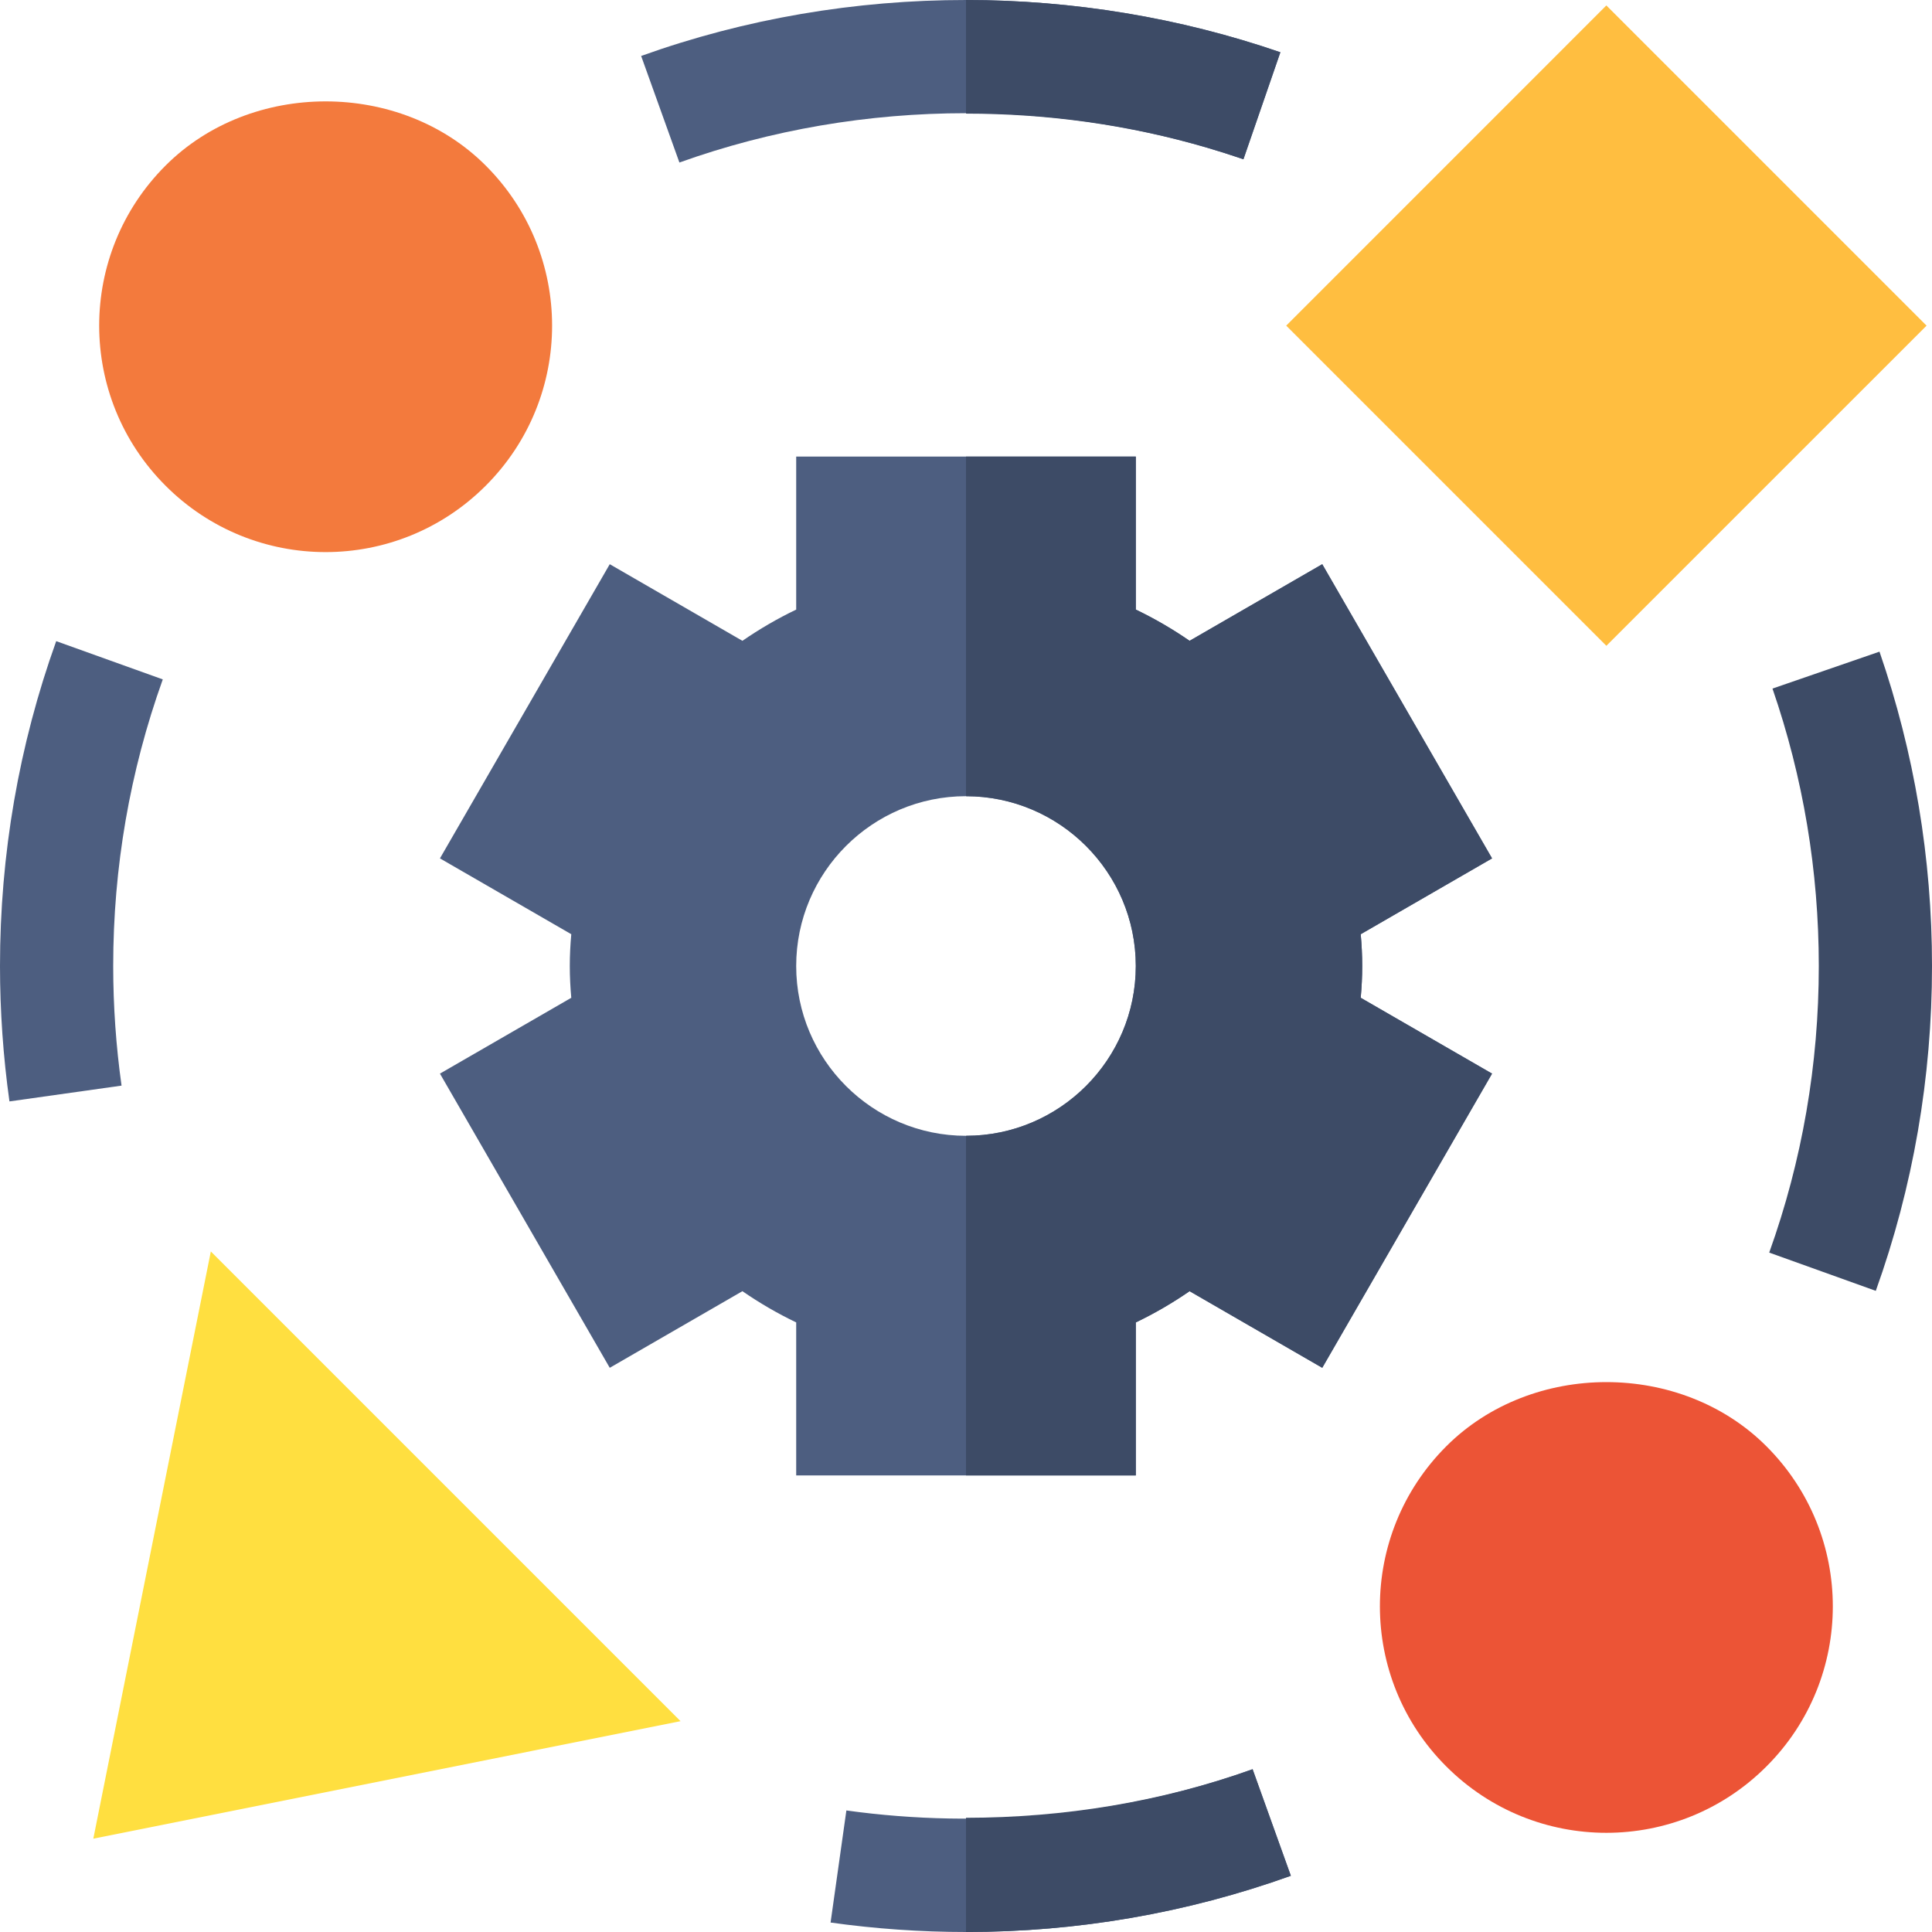 <svg id="Capa_1" enable-background="new 0 0 512 512" height="512" viewBox="0 0 512 512" width="512" xmlns="http://www.w3.org/2000/svg"><g><g id="adaptation_1_"><g><path d="m43.876 128.72c-23.483-23.483-23.43-61.444 0-84.844 22.646-22.661 62.168-22.69 84.844 0 23.403 23.373 23.509 61.335 0 84.844-23.483 23.483-61.444 23.43-84.844 0z" fill="#f37a3d"/></g><g><path d="m383.28 468.124c-23.407-23.377-23.505-61.339 0-84.844 22.676-22.676 62.197-22.676 84.844 0 23.483 23.483 23.43 61.444 0 84.844-23.377 23.407-61.339 23.505-84.844 0z" fill="#ec5436"/></g><path d="m361 256c0-2.842-.146-5.654-.396-8.423l34.805-20.098-45-77.959-35.156 20.303c-4.541-3.135-9.302-5.903-14.253-8.276v-40.547h-90v40.547c-4.951 2.373-9.712 5.142-14.253 8.276l-35.156-20.303-45 77.959 34.805 20.098c-.25 2.769-.396 5.581-.396 8.423s.146 5.654.396 8.423l-34.805 20.098 45 77.959 35.156-20.303c4.541 3.135 9.302 5.903 14.253 8.276v40.547h90v-40.547c4.951-2.373 9.712-5.142 14.253-8.276l35.156 20.303 45-77.959-34.805-20.098c.25-2.769.396-5.581.396-8.423zm-105 45c-24.814 0-45-20.186-45-45s20.186-45 45-45 45 20.186 45 45-20.186 45-45 45z" fill="#4d5e80"/><g><path d="m339.31 13.85-9.79 28.36c-3.17-1.09-6.36-2.11-9.57-3.05-20.74-6.11-42.35-9.16-63.95-9.16-25.85 0-51.67 4.36-75.95 13.07l-10.14-28.24c27.54-9.89 56.81-14.84 86.09-14.83 28.25.01 56.54 4.63 83.31 13.85z" fill="#4d5e80"/></g><g><path d="m497.103 342.089-28.242-10.137c8.715-24.287 13.139-49.848 13.139-75.952 0-25.181-4.131-49.907-12.275-73.52l28.359-9.785c9.228 26.762 13.916 54.785 13.916 83.305 0 29.561-5.01 58.535-14.897 86.089z" fill="#3d4b66"/></g><g><path d="m256 512c-11.982 0-24.067-.85-35.889-2.505l4.189-29.707c36.108 5.024 73.491 1.304 107.651-10.928l10.137 28.242c-27.553 9.888-56.527 14.898-86.088 14.898z" fill="#4d5e80"/></g><g><path d="m2.505 291.889c-1.655-11.822-2.505-23.907-2.505-35.889 0-29.561 5.01-58.535 14.897-86.089l28.242 10.137c-8.715 24.287-13.139 49.848-13.139 75.952 0 10.591.747 21.27 2.212 31.699z" fill="#4d5e80"/></g><g><path d="m425.702 171.142-84.844-84.844 84.844-84.858 84.858 84.858z" fill="#ffbe40"/></g><g><path d="m24.73 487.27 31.143-155.625 124.482 124.482z" fill="#ffdf40"/></g></g><g fill="#3d4b66"><path d="m256 481.736v30.264c29.561 0 58.535-5.01 86.089-14.897l-10.137-28.242c-24.228 8.675-50.085 12.846-75.952 12.875z"/><path d="m339.31 13.85-9.79 28.36c-3.17-1.09-6.36-2.11-9.57-3.05-20.74-6.08-42.36-9.05-63.95-9.05v-30.11c28.25.01 56.54 4.63 83.31 13.85z"/><path d="m350.409 149.521-35.156 20.303c-4.541-3.135-9.302-5.903-14.253-8.276v-40.548h-45v90c24.814 0 45 20.186 45 45s-20.186 45-45 45v90h45v-40.547c4.951-2.373 9.712-5.142 14.253-8.276l35.156 20.303 45-77.959-34.805-20.098c.249-2.769.396-5.581.396-8.423s-.146-5.654-.396-8.423l34.805-20.098z"/></g></g></svg>